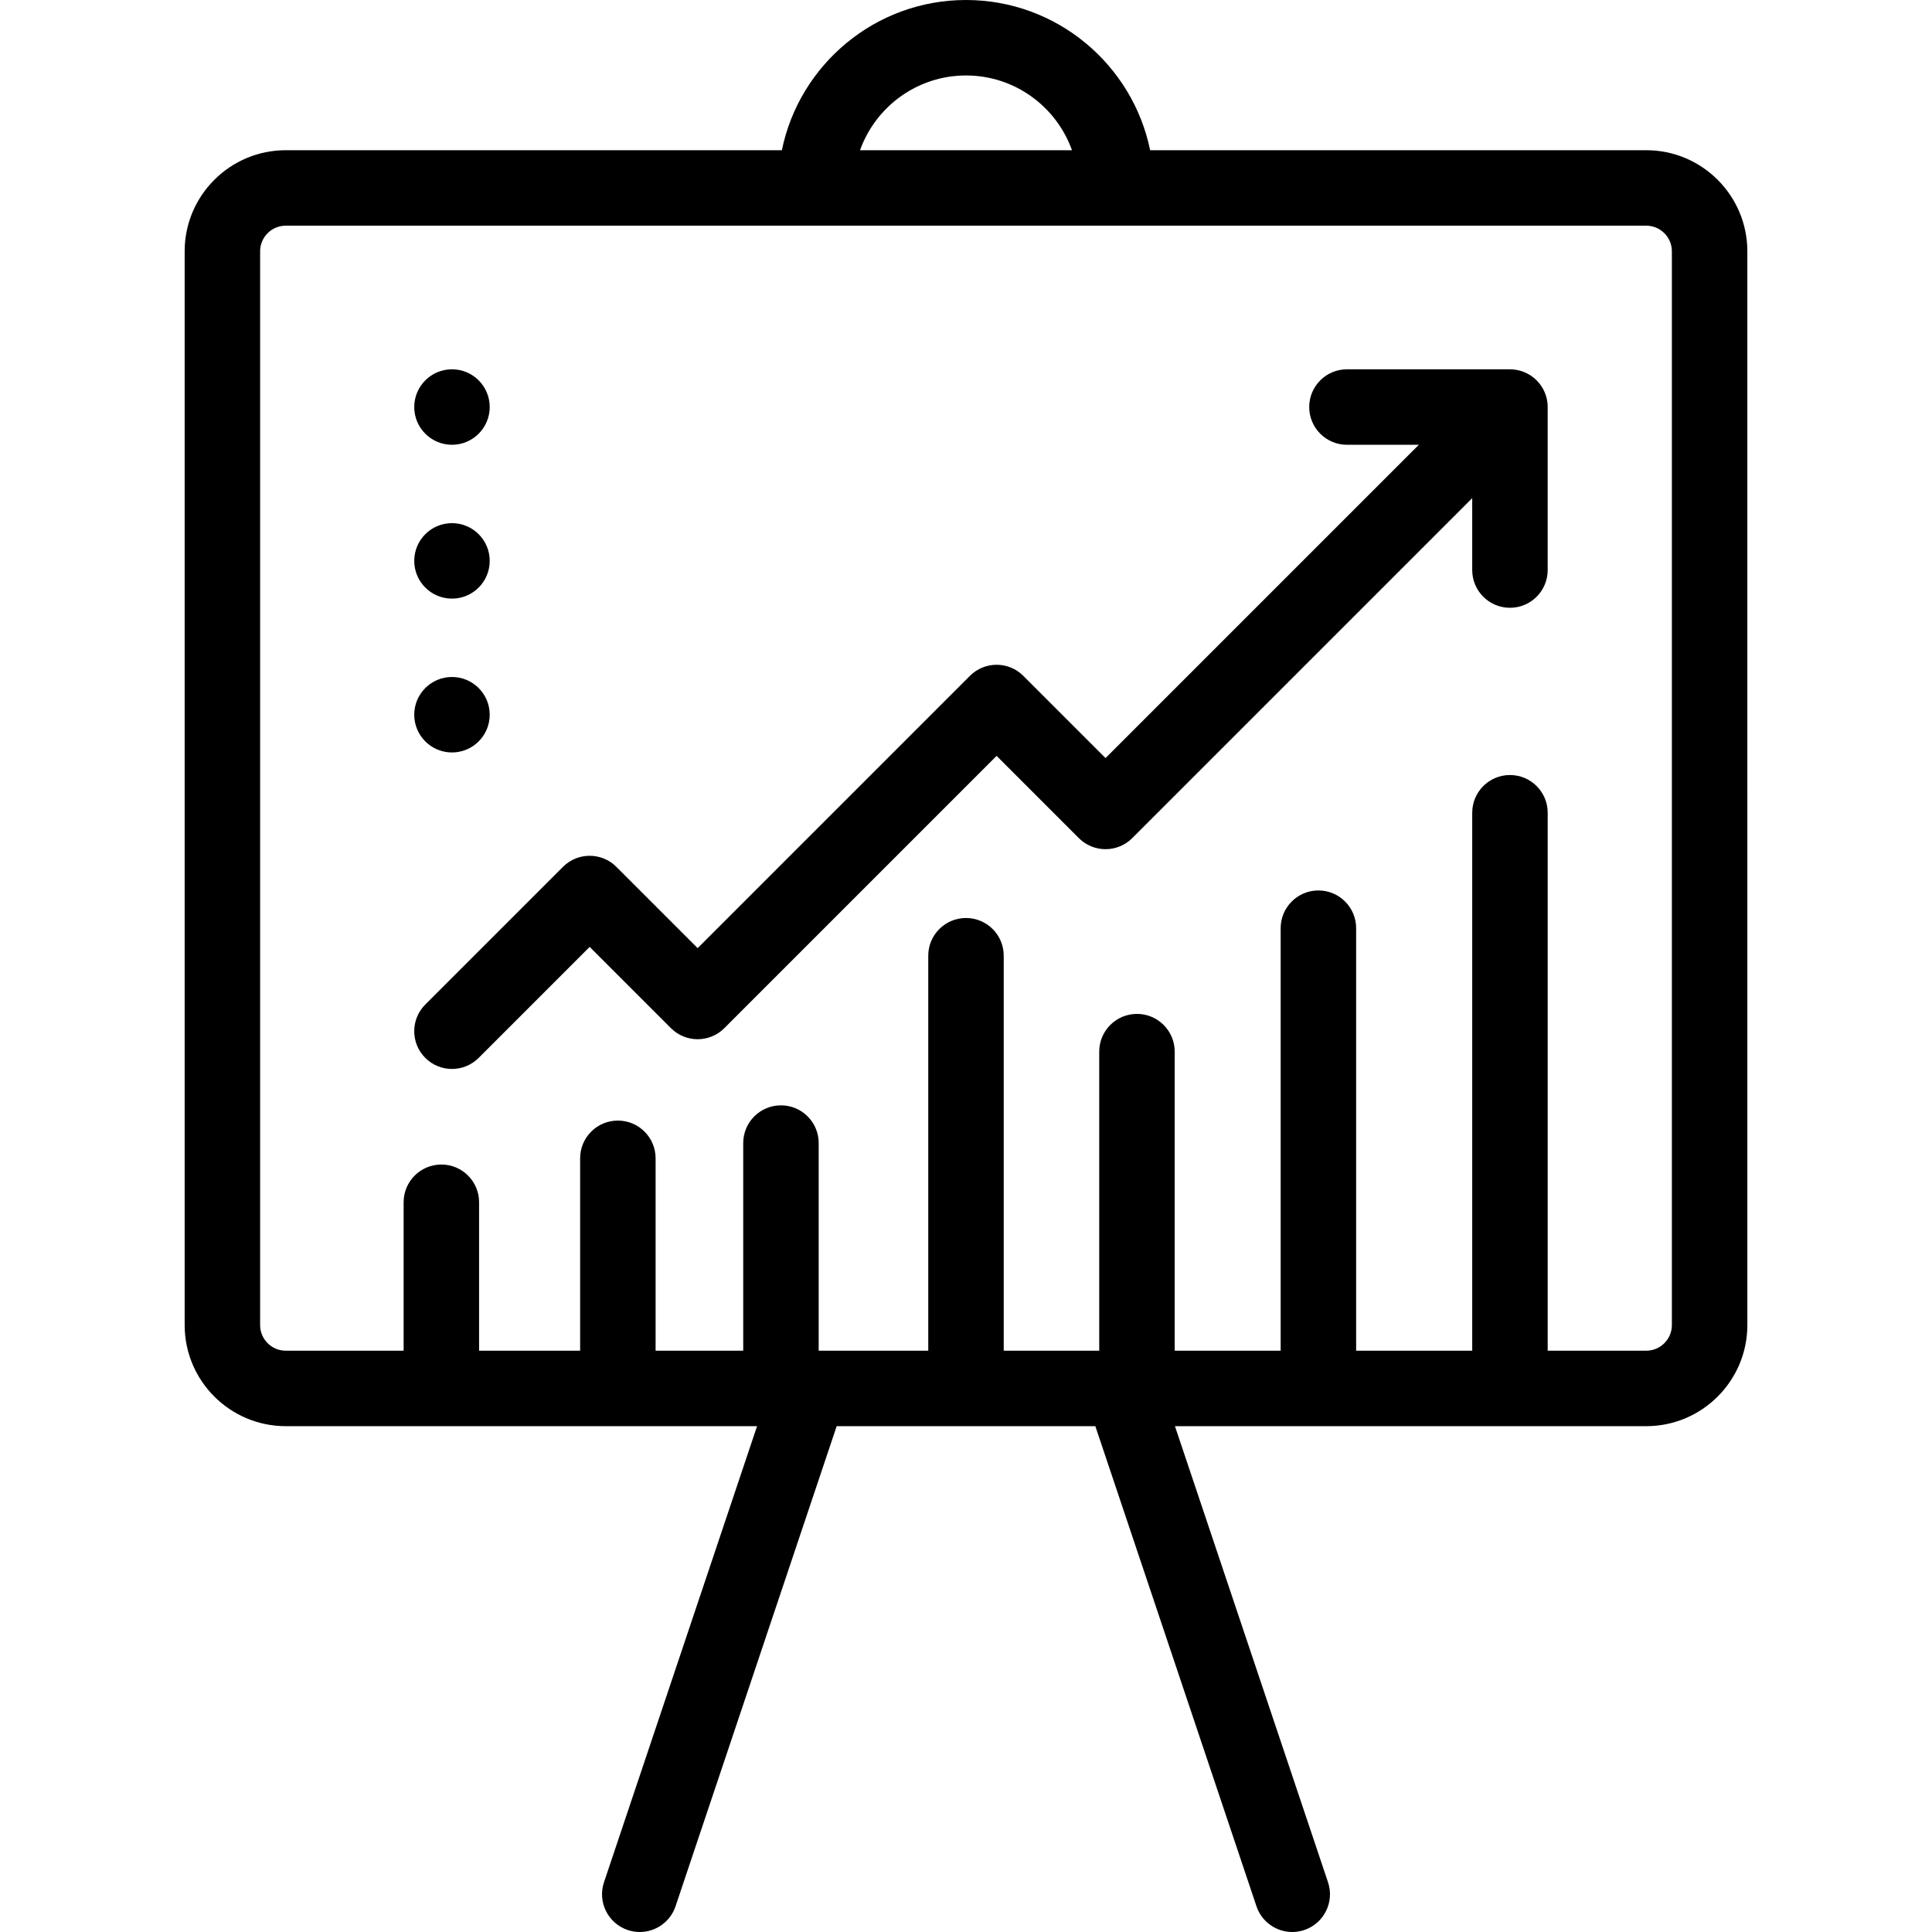 <svg xmlns="http://www.w3.org/2000/svg" xmlns:xlink="http://www.w3.org/1999/xlink" id="Layer_1" x="0px" y="0px" viewBox="0 0 511.999 511.999" style="enable-background:new 0 0 511.999 511.999;" xml:space="preserve"> <g> <g> <path d="M436.275,39.807H304.797C300.155,17.119,280.039,0,256,0s-44.156,17.119-48.798,39.807H75.725 c-14.771,0-26.789,12.018-26.789,26.789V351.16c0,14.771,12.017,26.789,26.789,26.789H200.63l-40.566,120.866 c-1.757,5.235,1.063,10.904,6.299,12.662c1.055,0.354,2.128,0.522,3.183,0.522c4.179,0,8.076-2.641,9.479-6.821l42.702-127.229 h68.546l42.702,127.229c1.403,4.181,5.3,6.821,9.479,6.821c1.055,0,2.128-0.169,3.183-0.522c5.236-1.758,8.056-7.427,6.299-12.662 l-40.566-120.866h124.905c14.771,0,26.789-12.018,26.789-26.789V66.596C463.063,51.824,451.046,39.807,436.275,39.807z M256,20 c12.93,0,23.963,8.274,28.082,19.807h-56.163C232.038,28.274,243.071,20,256,20z M443.063,351.16c0,3.743-3.045,6.789-6.789,6.789 h-26.121v-142.56c0-5.522-4.477-10-10-10c-5.523,0-10,4.478-10,10V357.95H359.39V245.979c0-5.522-4.477-10-10-10 c-5.523,0-10,4.478-10,10v111.97h-28.084v-79.255c0-5.522-4.477-10-10-10c-5.523,0-10,4.478-10,10v79.255h-25.308V253.277 c0-5.522-4.477-10-10-10c-5.523,0-10,4.478-10,10v104.672h-29.037v-55.023c0-5.522-4.477-10-10-10c-5.523,0-10,4.478-10,10v55.023 h-23.221v-50.985c0-5.522-4.477-10-10-10s-10,4.478-10,10v50.985h-26.777v-39.337c0-5.522-4.477-10-10-10s-10,4.478-10,10v39.337 h-31.24c-3.743,0-6.789-3.046-6.789-6.789V66.596c0-3.743,3.045-6.789,6.789-6.789h140.468h79.614h140.468 c3.743,0,6.789,3.046,6.789,6.789V351.16z"></path> </g> </g> <g> <g> <path d="M410.105,106.884c-0.013-0.137-0.039-0.269-0.058-0.404c-0.026-0.188-0.049-0.377-0.086-0.564 c-0.031-0.158-0.075-0.312-0.114-0.467c-0.04-0.161-0.076-0.323-0.124-0.482c-0.046-0.153-0.104-0.301-0.158-0.451 c-0.056-0.158-0.109-0.317-0.173-0.473c-0.058-0.139-0.125-0.272-0.189-0.407c-0.075-0.161-0.147-0.323-0.231-0.48 c-0.068-0.127-0.146-0.249-0.22-0.373c-0.093-0.156-0.181-0.314-0.283-0.466c-0.089-0.134-0.19-0.259-0.285-0.388 c-0.098-0.133-0.191-0.268-0.297-0.397c-0.179-0.218-0.37-0.425-0.567-0.627c-0.033-0.033-0.06-0.07-0.093-0.103 c-0.032-0.032-0.068-0.059-0.1-0.09c-0.203-0.198-0.412-0.39-0.631-0.57c-0.122-0.1-0.25-0.188-0.376-0.281 c-0.136-0.102-0.269-0.207-0.41-0.302c-0.144-0.096-0.293-0.179-0.44-0.267c-0.133-0.08-0.264-0.163-0.401-0.237 c-0.146-0.078-0.296-0.144-0.445-0.214c-0.147-0.07-0.292-0.143-0.444-0.206c-0.141-0.058-0.285-0.105-0.427-0.156 c-0.166-0.06-0.329-0.123-0.499-0.174c-0.139-0.042-0.279-0.072-0.419-0.108c-0.176-0.045-0.35-0.094-0.53-0.129 c-0.156-0.031-0.314-0.049-0.471-0.072c-0.166-0.025-0.329-0.055-0.497-0.072c-0.267-0.026-0.535-0.036-0.804-0.041 c-0.06-0.001-0.118-0.009-0.178-0.009h-43.197c-5.523,0-10,4.478-10,10s4.477,10,10,10h19.054l-83.028,83.028l-21.797-21.798 c-1.875-1.875-4.419-2.929-7.071-2.929s-5.196,1.054-7.071,2.929l-72.161,72.162l-21.543-21.543 c-3.905-3.904-10.237-3.904-14.142,0l-36.492,36.492c-3.905,3.905-3.905,10.237,0,14.143c1.953,1.952,4.512,2.929,7.071,2.929 c2.559,0,5.119-0.977,7.071-2.929l29.42-29.421l21.543,21.542c3.905,3.904,10.237,3.904,14.142,0l72.161-72.161l21.797,21.798 c1.875,1.875,4.419,2.929,7.071,2.929s5.196-1.054,7.071-2.929l90.099-90.099v19.054c0,5.522,4.477,10,10,10 c5.523,0,10-4.478,10-10v-43.191C410.155,107.546,410.138,107.214,410.105,106.884z"></path> </g> </g> <g> <g> <circle cx="119.779" cy="107.869" r="10"></circle> </g> </g> <g> <g> <circle cx="119.779" cy="148.639" r="10"></circle> </g> </g> <g> <g> <circle cx="119.779" cy="189.409" r="10"></circle> </g> </g> </svg>